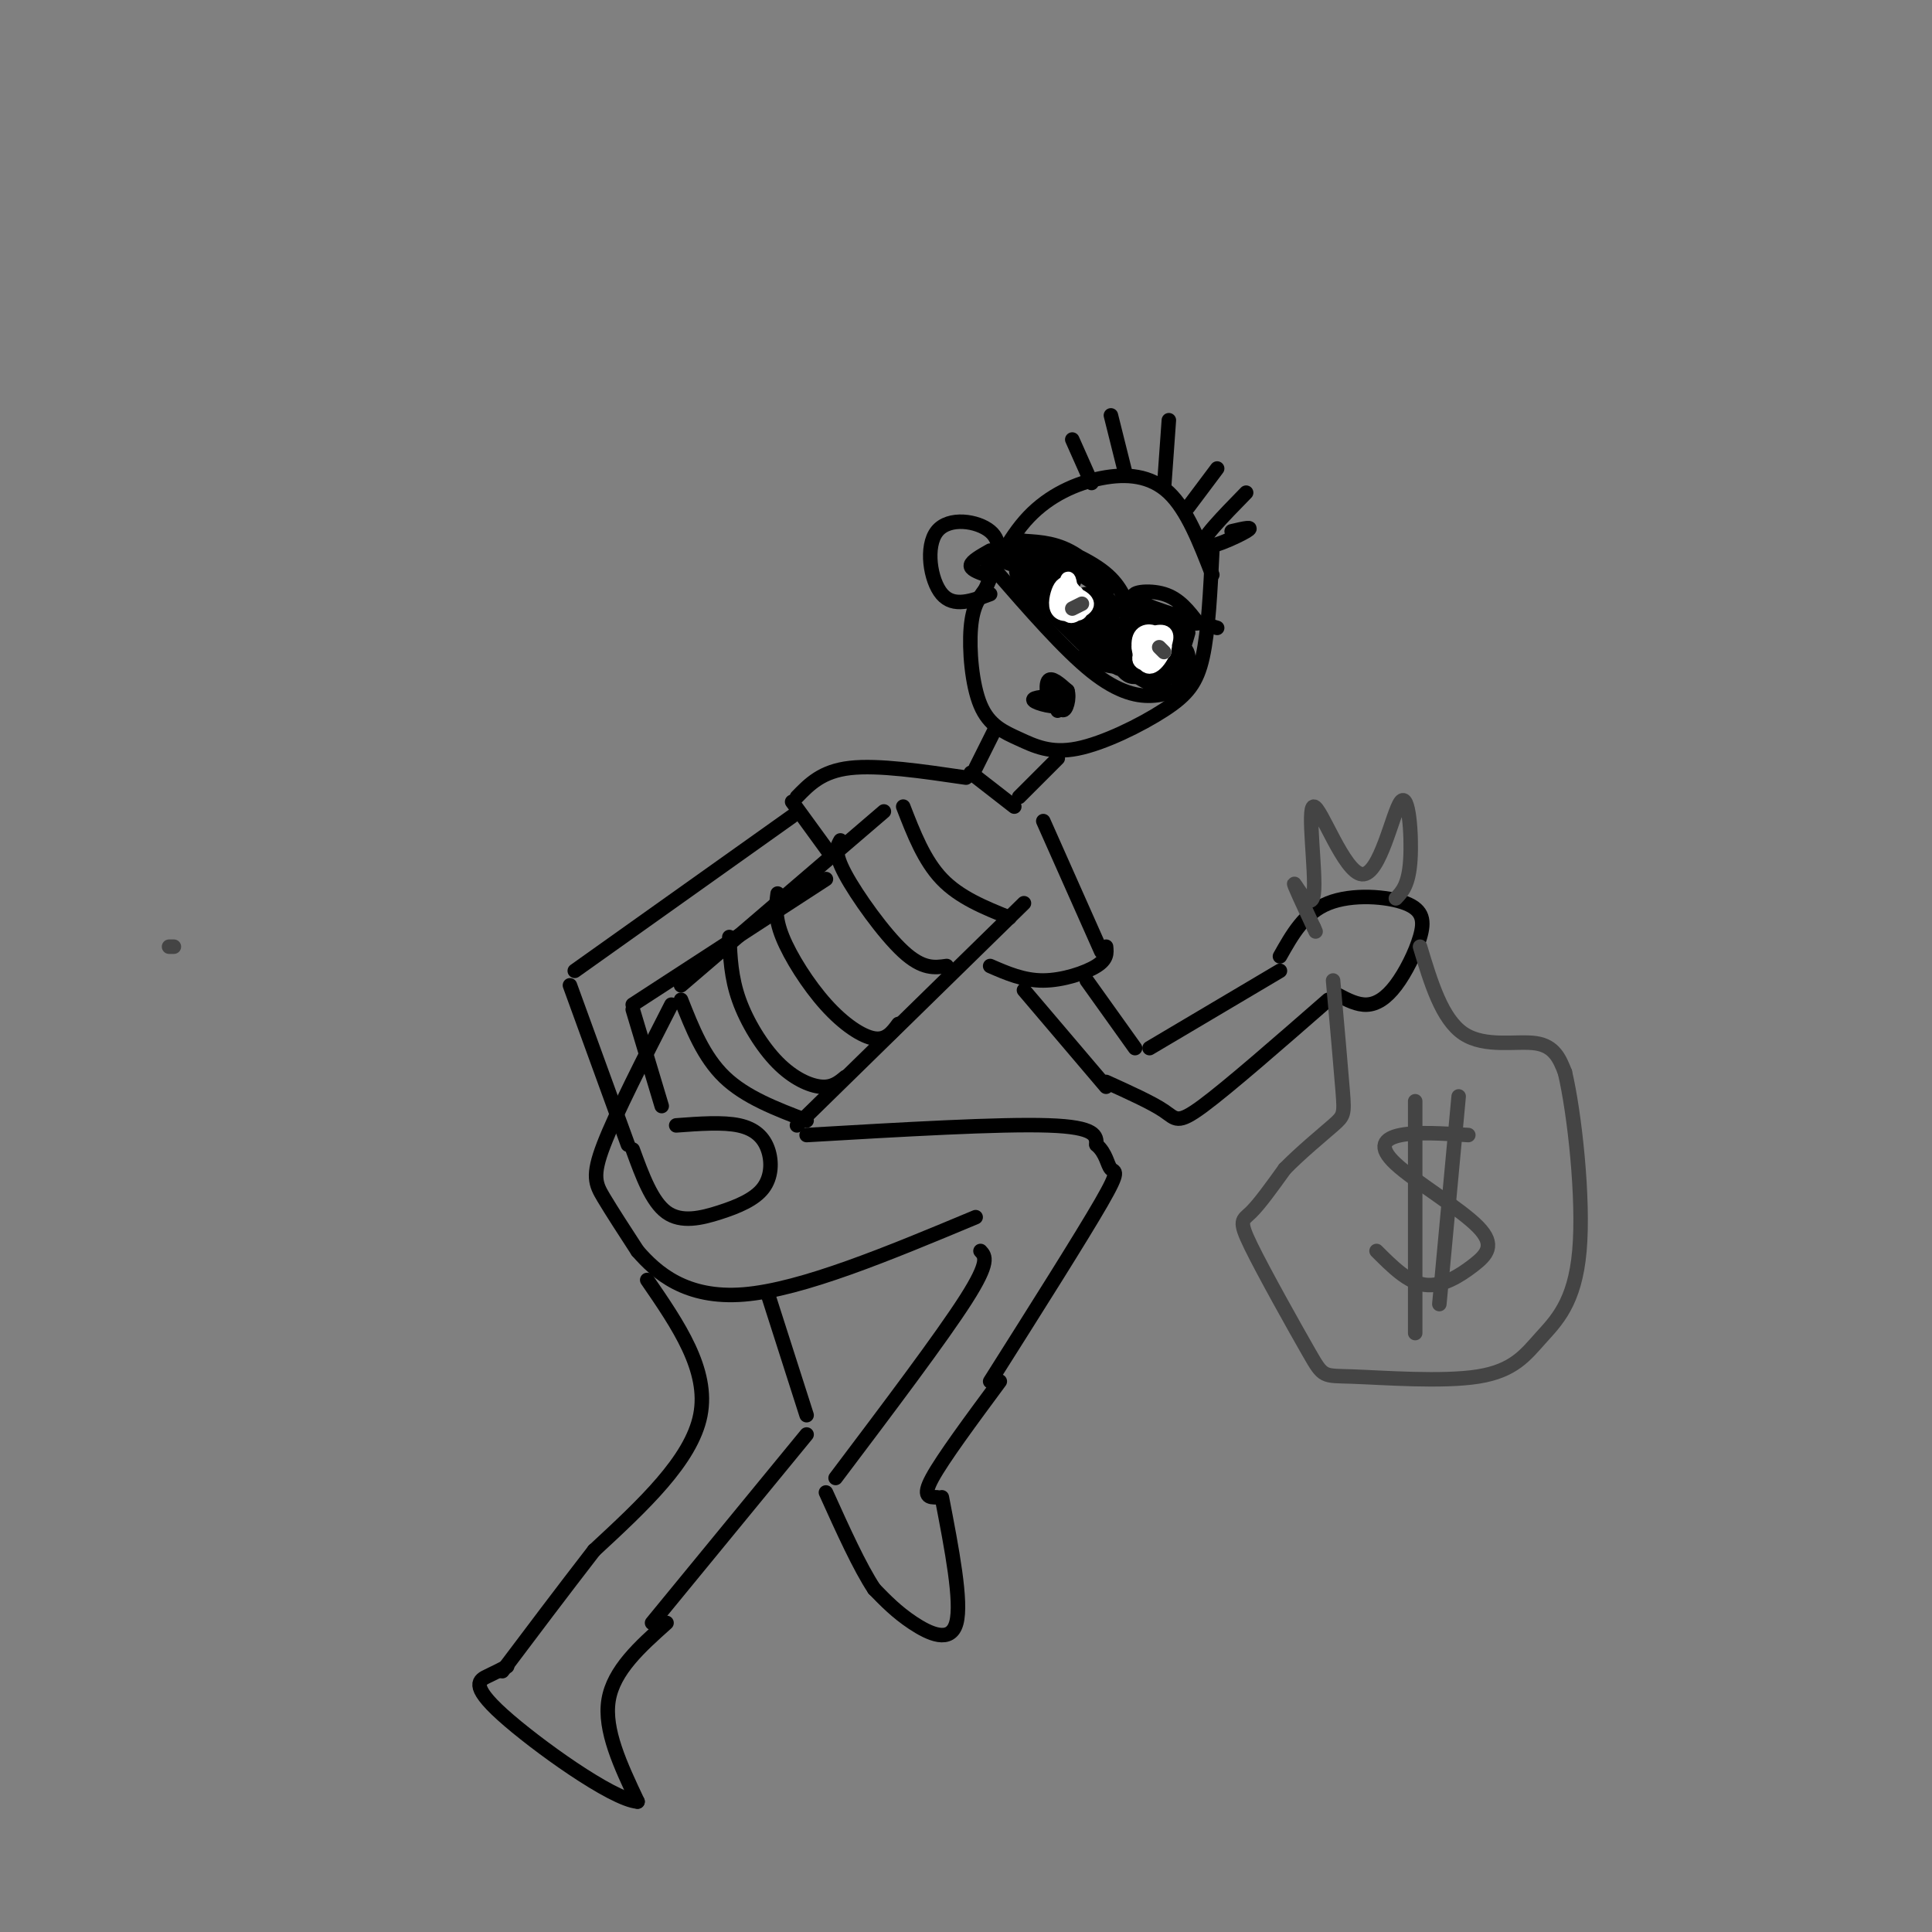 <svg viewBox='0 0 400 400' version='1.1' xmlns='http://www.w3.org/2000/svg' xmlns:xlink='http://www.w3.org/1999/xlink'><rect x="0" y="0" width="400" height="400" fill="#808080" stroke="none"/><g fill='none' stroke='rgb(0,0,0)' stroke-width='3' stroke-linecap='round' stroke-linejoin='round'><path d='M251,114c-0.404,8.305 -0.808,16.609 -2,22c-1.192,5.391 -3.173,7.868 -8,11c-4.827,3.132 -12.501,6.919 -18,8c-5.499,1.081 -8.825,-0.545 -12,-2c-3.175,-1.455 -6.201,-2.738 -8,-7c-1.799,-4.262 -2.371,-11.503 -2,-16c0.371,-4.497 1.686,-6.248 3,-8'/><path d='M204,122c1.788,-4.156 4.758,-10.547 9,-15c4.242,-4.453 9.758,-6.968 15,-8c5.242,-1.032 10.212,-0.581 14,3c3.788,3.581 6.394,10.290 9,17'/><path d='M252,130c-7.689,-2.289 -15.378,-4.578 -17,-6c-1.622,-1.422 2.822,-1.978 6,-1c3.178,0.978 5.089,3.489 7,6'/><path d='M248,129c-1.500,0.500 -8.750,-1.250 -16,-3'/><path d='M232,126c-4.000,-2.378 -6.000,-6.822 -9,-9c-3.000,-2.178 -7.000,-2.089 -11,-2'/><path d='M247,141c-2.378,1.356 -4.756,2.711 -8,3c-3.244,0.289 -7.356,-0.489 -13,-5c-5.644,-4.511 -12.822,-12.756 -20,-21'/><path d='M206,118c-3.333,-3.500 -1.667,-1.750 0,0'/><path d='M213,117c1.250,-0.833 2.500,-1.667 2,-2c-0.500,-0.333 -2.750,-0.167 -5,0'/><path d='M246,131c-1.032,3.606 -2.064,7.212 -4,8c-1.936,0.788 -4.775,-1.243 -4,-3c0.775,-1.757 5.165,-3.241 7,-2c1.835,1.241 1.114,5.207 -1,6c-2.114,0.793 -5.622,-1.586 -5,-4c0.622,-2.414 5.373,-4.864 6,-3c0.627,1.864 -2.870,8.040 -5,8c-2.130,-0.040 -2.894,-6.297 -2,-9c0.894,-2.703 3.447,-1.851 6,-1'/><path d='M244,131c0.785,1.760 -0.252,6.662 -2,9c-1.748,2.338 -4.207,2.114 -6,0c-1.793,-2.114 -2.921,-6.119 -2,-8c0.921,-1.881 3.889,-1.640 6,-1c2.111,0.640 3.364,1.679 2,4c-1.364,2.321 -5.344,5.922 -8,5c-2.656,-0.922 -3.989,-6.369 -3,-9c0.989,-2.631 4.301,-2.445 6,-2c1.699,0.445 1.787,1.150 1,3c-0.787,1.850 -2.448,4.846 -4,6c-1.552,1.154 -2.995,0.464 -4,-1c-1.005,-1.464 -1.573,-3.704 -1,-5c0.573,-1.296 2.286,-1.648 4,-2'/><path d='M233,130c1.304,-0.375 2.563,-0.313 3,1c0.437,1.313 0.053,3.878 -2,5c-2.053,1.122 -5.774,0.801 -8,-1c-2.226,-1.801 -2.957,-5.081 -1,-7c1.957,-1.919 6.604,-2.475 8,-1c1.396,1.475 -0.457,4.982 -2,7c-1.543,2.018 -2.774,2.549 -4,1c-1.226,-1.549 -2.445,-5.177 -2,-7c0.445,-1.823 2.554,-1.842 4,-1c1.446,0.842 2.227,2.546 1,4c-1.227,1.454 -4.463,2.658 -6,1c-1.537,-1.658 -1.375,-6.177 0,-8c1.375,-1.823 3.964,-0.949 5,0c1.036,0.949 0.518,1.975 0,3'/><path d='M229,127c-0.611,1.827 -2.138,4.894 -4,5c-1.862,0.106 -4.059,-2.748 -4,-5c0.059,-2.252 2.374,-3.902 4,-4c1.626,-0.098 2.565,1.355 2,3c-0.565,1.645 -2.633,3.482 -4,4c-1.367,0.518 -2.034,-0.284 -2,-3c0.034,-2.716 0.769,-7.347 1,-7c0.231,0.347 -0.041,5.670 -1,7c-0.959,1.330 -2.604,-1.334 -2,-4c0.604,-2.666 3.458,-5.333 4,-5c0.542,0.333 -1.229,3.667 -3,7'/><path d='M220,125c-1.216,0.996 -2.758,-0.014 -3,-2c-0.242,-1.986 0.814,-4.946 2,-6c1.186,-1.054 2.502,-0.200 2,2c-0.502,2.200 -2.821,5.746 -5,6c-2.179,0.254 -4.219,-2.785 -3,-5c1.219,-2.215 5.697,-3.605 7,-3c1.303,0.605 -0.568,3.206 -2,5c-1.432,1.794 -2.425,2.780 -3,1c-0.575,-1.780 -0.732,-6.325 0,-7c0.732,-0.675 2.352,2.522 2,4c-0.352,1.478 -2.676,1.239 -5,1'/><path d='M212,121c-1.009,-0.720 -1.033,-3.020 0,-4c1.033,-0.980 3.121,-0.641 4,1c0.879,1.641 0.548,4.583 0,6c-0.548,1.417 -1.312,1.308 -3,-1c-1.688,-2.308 -4.301,-6.814 -1,-4c3.301,2.814 12.514,12.947 14,15c1.486,2.053 -4.757,-3.973 -11,-10'/><path d='M215,124c1.595,1.845 11.083,11.458 10,10c-1.083,-1.458 -12.738,-13.988 -13,-15c-0.262,-1.012 10.869,9.494 22,20'/><path d='M234,139c4.500,3.500 4.750,2.250 5,1'/><path d='M221,145c-1.148,1.289 -2.297,2.577 -2,2c0.297,-0.577 2.038,-3.021 2,-3c-0.038,0.021 -1.856,2.506 -3,2c-1.144,-0.506 -1.612,-4.002 -1,-5c0.612,-0.998 2.306,0.501 4,2'/><path d='M221,143c0.500,1.510 -0.250,4.286 -1,4c-0.750,-0.286 -1.500,-3.633 -1,-4c0.500,-0.367 2.250,2.247 1,3c-1.250,0.753 -5.500,-0.356 -6,-1c-0.500,-0.644 2.750,-0.822 6,-1'/><path d='M219,157c0.000,0.000 -8.000,8.000 -8,8'/><path d='M206,151c0.000,0.000 -4.000,8.000 -4,8'/><path d='M201,160c0.000,0.000 9.000,7.000 9,7'/><path d='M212,187c0.000,0.000 -47.000,46.000 -47,46'/><path d='M183,168c0.000,0.000 -42.000,36.000 -42,36'/><path d='M141,207c2.333,5.917 4.667,11.833 9,16c4.333,4.167 10.667,6.583 17,9'/><path d='M139,208c-5.756,11.267 -11.511,22.533 -14,29c-2.489,6.467 -1.711,8.133 0,11c1.711,2.867 4.356,6.933 7,11'/><path d='M132,259c3.844,4.422 9.956,9.978 22,9c12.044,-0.978 30.022,-8.489 48,-16'/><path d='M167,235c20.000,-1.167 40.000,-2.333 50,-2c10.000,0.333 10.000,2.167 10,4'/><path d='M227,237c2.071,1.774 2.250,4.208 3,5c0.750,0.792 2.071,-0.060 -2,7c-4.071,7.060 -13.536,22.030 -23,37'/><path d='M207,286c-5.917,8.000 -11.833,16.000 -14,20c-2.167,4.000 -0.583,4.000 1,4'/><path d='M195,310c2.089,10.822 4.178,21.644 3,26c-1.178,4.356 -5.622,2.244 -9,0c-3.378,-2.244 -5.689,-4.622 -8,-7'/><path d='M181,329c-3.000,-4.500 -6.500,-12.250 -10,-20'/><path d='M173,306c11.000,-14.583 22.000,-29.167 27,-37c5.000,-7.833 4.000,-8.917 3,-10'/><path d='M159,268c0.000,0.000 8.000,25.000 8,25'/><path d='M167,297c0.000,0.000 -32.000,39.000 -32,39'/><path d='M134,265c6.417,9.333 12.833,18.667 11,28c-1.833,9.333 -11.917,18.667 -22,28'/><path d='M123,321c-6.833,8.833 -12.917,16.917 -19,25'/><path d='M138,336c-5.500,4.917 -11.000,9.833 -12,16c-1.000,6.167 2.500,13.583 6,21'/><path d='M132,373c-5.179,-0.369 -21.125,-11.792 -28,-18c-6.875,-6.208 -4.679,-7.202 -3,-8c1.679,-0.798 2.839,-1.399 4,-2'/><path d='M216,170c0.000,0.000 12.000,27.000 12,27'/><path d='M229,196c0.133,1.289 0.267,2.578 -2,4c-2.267,1.422 -6.933,2.978 -11,3c-4.067,0.022 -7.533,-1.489 -11,-3'/><path d='M225,203c0.000,0.000 10.000,14.000 10,14'/><path d='M212,205c0.000,0.000 17.000,20.000 17,20'/><path d='M238,217c0.000,0.000 27.000,-16.000 27,-16'/><path d='M229,224c4.756,2.156 9.511,4.311 12,6c2.489,1.689 2.711,2.911 8,-1c5.289,-3.911 15.644,-12.956 26,-22'/><path d='M234,127c-1.040,-3.057 -2.080,-6.115 -6,-9c-3.920,-2.885 -10.721,-5.598 -10,-4c0.721,1.598 8.963,7.507 11,8c2.037,0.493 -2.132,-4.431 -6,-7c-3.868,-2.569 -7.434,-2.785 -11,-3'/><path d='M212,112c-2.863,0.075 -4.520,1.762 -3,2c1.520,0.238 6.217,-0.974 6,-1c-0.217,-0.026 -5.348,1.136 -7,2c-1.652,0.864 0.174,1.432 2,2'/><path d='M210,117c0.813,-0.740 1.846,-3.589 2,-2c0.154,1.589 -0.569,7.616 -1,8c-0.431,0.384 -0.569,-4.877 1,-4c1.569,0.877 4.846,7.890 9,11c4.154,3.110 9.187,2.317 11,3c1.813,0.683 0.407,2.841 -1,5'/><path d='M231,138c-2.662,-0.037 -8.817,-2.628 -6,-2c2.817,0.628 14.604,4.477 19,4c4.396,-0.477 1.399,-5.279 0,-6c-1.399,-0.721 -1.199,2.640 -1,6'/><path d='M243,140c0.167,0.000 1.083,-3.000 2,-6'/><path d='M255,110c2.467,-0.578 4.933,-1.156 3,0c-1.933,1.156 -8.267,4.044 -9,3c-0.733,-1.044 4.133,-6.022 9,-11'/><path d='M246,105c0.000,0.000 6.000,-8.000 6,-8'/><path d='M241,101c0.000,0.000 1.000,-14.000 1,-14'/><path d='M233,98c0.000,0.000 -3.000,-12.000 -3,-12'/><path d='M226,100c0.000,0.000 -4.000,-9.000 -4,-9'/><path d='M206,119c0.792,-3.417 1.583,-6.833 -1,-9c-2.583,-2.167 -8.542,-3.083 -11,0c-2.458,3.083 -1.417,10.167 1,13c2.417,2.833 6.208,1.417 10,0'/><path d='M204,119c-1.583,-0.583 -3.167,-1.167 -3,-2c0.167,-0.833 2.083,-1.917 4,-3'/><path d='M175,223c-1.321,1.101 -2.643,2.202 -5,2c-2.357,-0.202 -5.750,-1.708 -9,-5c-3.250,-3.292 -6.357,-8.369 -8,-13c-1.643,-4.631 -1.821,-8.815 -2,-13'/><path d='M186,212c-1.244,1.696 -2.488,3.393 -5,3c-2.512,-0.393 -6.292,-2.875 -10,-7c-3.708,-4.125 -7.345,-9.893 -9,-14c-1.655,-4.107 -1.327,-6.554 -1,-9'/><path d='M196,200c-2.489,0.356 -4.978,0.711 -9,-3c-4.022,-3.711 -9.578,-11.489 -12,-16c-2.422,-4.511 -1.711,-5.756 -1,-7'/><path d='M209,190c-5.167,-2.083 -10.333,-4.167 -14,-8c-3.667,-3.833 -5.833,-9.417 -8,-15'/><path d='M200,161c-9.083,-1.333 -18.167,-2.667 -24,-2c-5.833,0.667 -8.417,3.333 -11,6'/><path d='M164,166c0.000,0.000 8.000,11.000 8,11'/><path d='M164,169c0.000,0.000 -45.000,32.000 -45,32'/><path d='M171,182c0.000,0.000 -40.000,26.000 -40,26'/><path d='M131,209c0.000,0.000 6.000,20.000 6,20'/><path d='M118,204c0.000,0.000 12.000,33.000 12,33'/><path d='M140,233c4.837,-0.359 9.674,-0.717 13,0c3.326,0.717 5.140,2.510 6,5c0.860,2.490 0.767,5.678 -1,8c-1.767,2.322 -5.206,3.779 -9,5c-3.794,1.221 -7.941,2.206 -11,0c-3.059,-2.206 -5.029,-7.603 -7,-13'/><path d='M277,206c2.003,1.047 4.005,2.094 6,2c1.995,-0.094 3.982,-1.329 6,-4c2.018,-2.671 4.067,-6.778 5,-10c0.933,-3.222 0.751,-5.560 -3,-7c-3.751,-1.440 -11.072,-1.983 -16,0c-4.928,1.983 -7.464,6.491 -10,11'/></g>
<g fill='none' stroke='rgb(255,255,255)' stroke-width='3' stroke-linecap='round' stroke-linejoin='round'><path d='M241,135c-2.184,-1.678 -4.368,-3.357 -4,-3c0.368,0.357 3.290,2.748 3,4c-0.290,1.252 -3.790,1.365 -4,0c-0.210,-1.365 2.869,-4.208 4,-4c1.131,0.208 0.313,3.468 -1,4c-1.313,0.532 -3.123,-1.665 -3,-3c0.123,-1.335 2.178,-1.810 3,-1c0.822,0.810 0.411,2.905 0,5'/><path d='M239,137c-1.018,0.835 -3.563,0.423 -3,-1c0.563,-1.423 4.234,-3.856 5,-3c0.766,0.856 -1.373,5.002 -3,5c-1.627,-0.002 -2.742,-4.152 -2,-6c0.742,-1.848 3.343,-1.396 4,0c0.657,1.396 -0.628,3.735 -2,4c-1.372,0.265 -2.831,-1.544 -2,-3c0.831,-1.456 3.952,-2.559 5,-2c1.048,0.559 0.024,2.779 -1,5'/><path d='M240,136c-0.500,0.833 -1.250,0.417 -2,0'/><path d='M224,124c0.019,1.535 0.037,3.071 -1,3c-1.037,-0.071 -3.130,-1.748 -3,-3c0.130,-1.252 2.483,-2.080 3,-1c0.517,1.080 -0.801,4.067 -2,4c-1.199,-0.067 -2.278,-3.187 -1,-4c1.278,-0.813 4.911,0.683 5,2c0.089,1.317 -3.368,2.456 -5,2c-1.632,-0.456 -1.439,-2.507 -1,-4c0.439,-1.493 1.126,-2.426 2,-2c0.874,0.426 1.937,2.213 3,4'/><path d='M224,125c-0.202,1.548 -2.208,3.417 -3,2c-0.792,-1.417 -0.369,-6.119 0,-7c0.369,-0.881 0.685,2.060 1,5'/></g>
<g fill='none' stroke='rgb(68,68,68)' stroke-width='3' stroke-linecap='round' stroke-linejoin='round'><path d='M35,196c0.000,0.000 1.000,0.000 1,0'/><path d='M241,135c0.000,0.000 -1.000,-1.000 -1,-1'/><path d='M222,126c0.000,0.000 2.000,-1.000 2,-1'/><path d='M294,196c2.267,7.511 4.533,15.022 9,18c4.467,2.978 11.133,1.422 15,2c3.867,0.578 4.933,3.289 6,6'/><path d='M324,222c1.988,8.347 3.959,26.214 3,37c-0.959,10.786 -4.847,14.490 -8,18c-3.153,3.510 -5.571,6.824 -13,8c-7.429,1.176 -19.869,0.213 -26,0c-6.131,-0.213 -5.953,0.324 -9,-5c-3.047,-5.324 -9.320,-16.510 -12,-22c-2.680,-5.490 -1.766,-5.283 0,-7c1.766,-1.717 4.383,-5.359 7,-9'/><path d='M266,242c3.202,-3.286 7.708,-7.000 10,-9c2.292,-2.000 2.369,-2.286 2,-7c-0.369,-4.714 -1.185,-13.857 -2,-23'/><path d='M289,186c1.336,-1.412 2.671,-2.824 3,-8c0.329,-5.176 -0.350,-14.117 -2,-12c-1.650,2.117 -4.271,15.291 -8,15c-3.729,-0.291 -8.567,-14.047 -10,-14c-1.433,0.047 0.537,13.897 0,18c-0.537,4.103 -3.582,-1.542 -4,-2c-0.418,-0.458 1.791,4.271 4,9'/><path d='M272,192c0.667,1.500 0.333,0.750 0,0'/><path d='M304,235c-5.297,-0.338 -10.594,-0.677 -14,0c-3.406,0.677 -4.921,2.369 -1,6c3.921,3.631 13.278,9.200 17,13c3.722,3.800 1.810,5.831 -1,8c-2.810,2.169 -6.517,4.477 -10,4c-3.483,-0.477 -6.741,-3.738 -10,-7'/><path d='M302,227c0.000,0.000 -4.000,43.000 -4,43'/><path d='M293,228c0.000,0.000 0.000,48.000 0,48'/></g>
</svg>